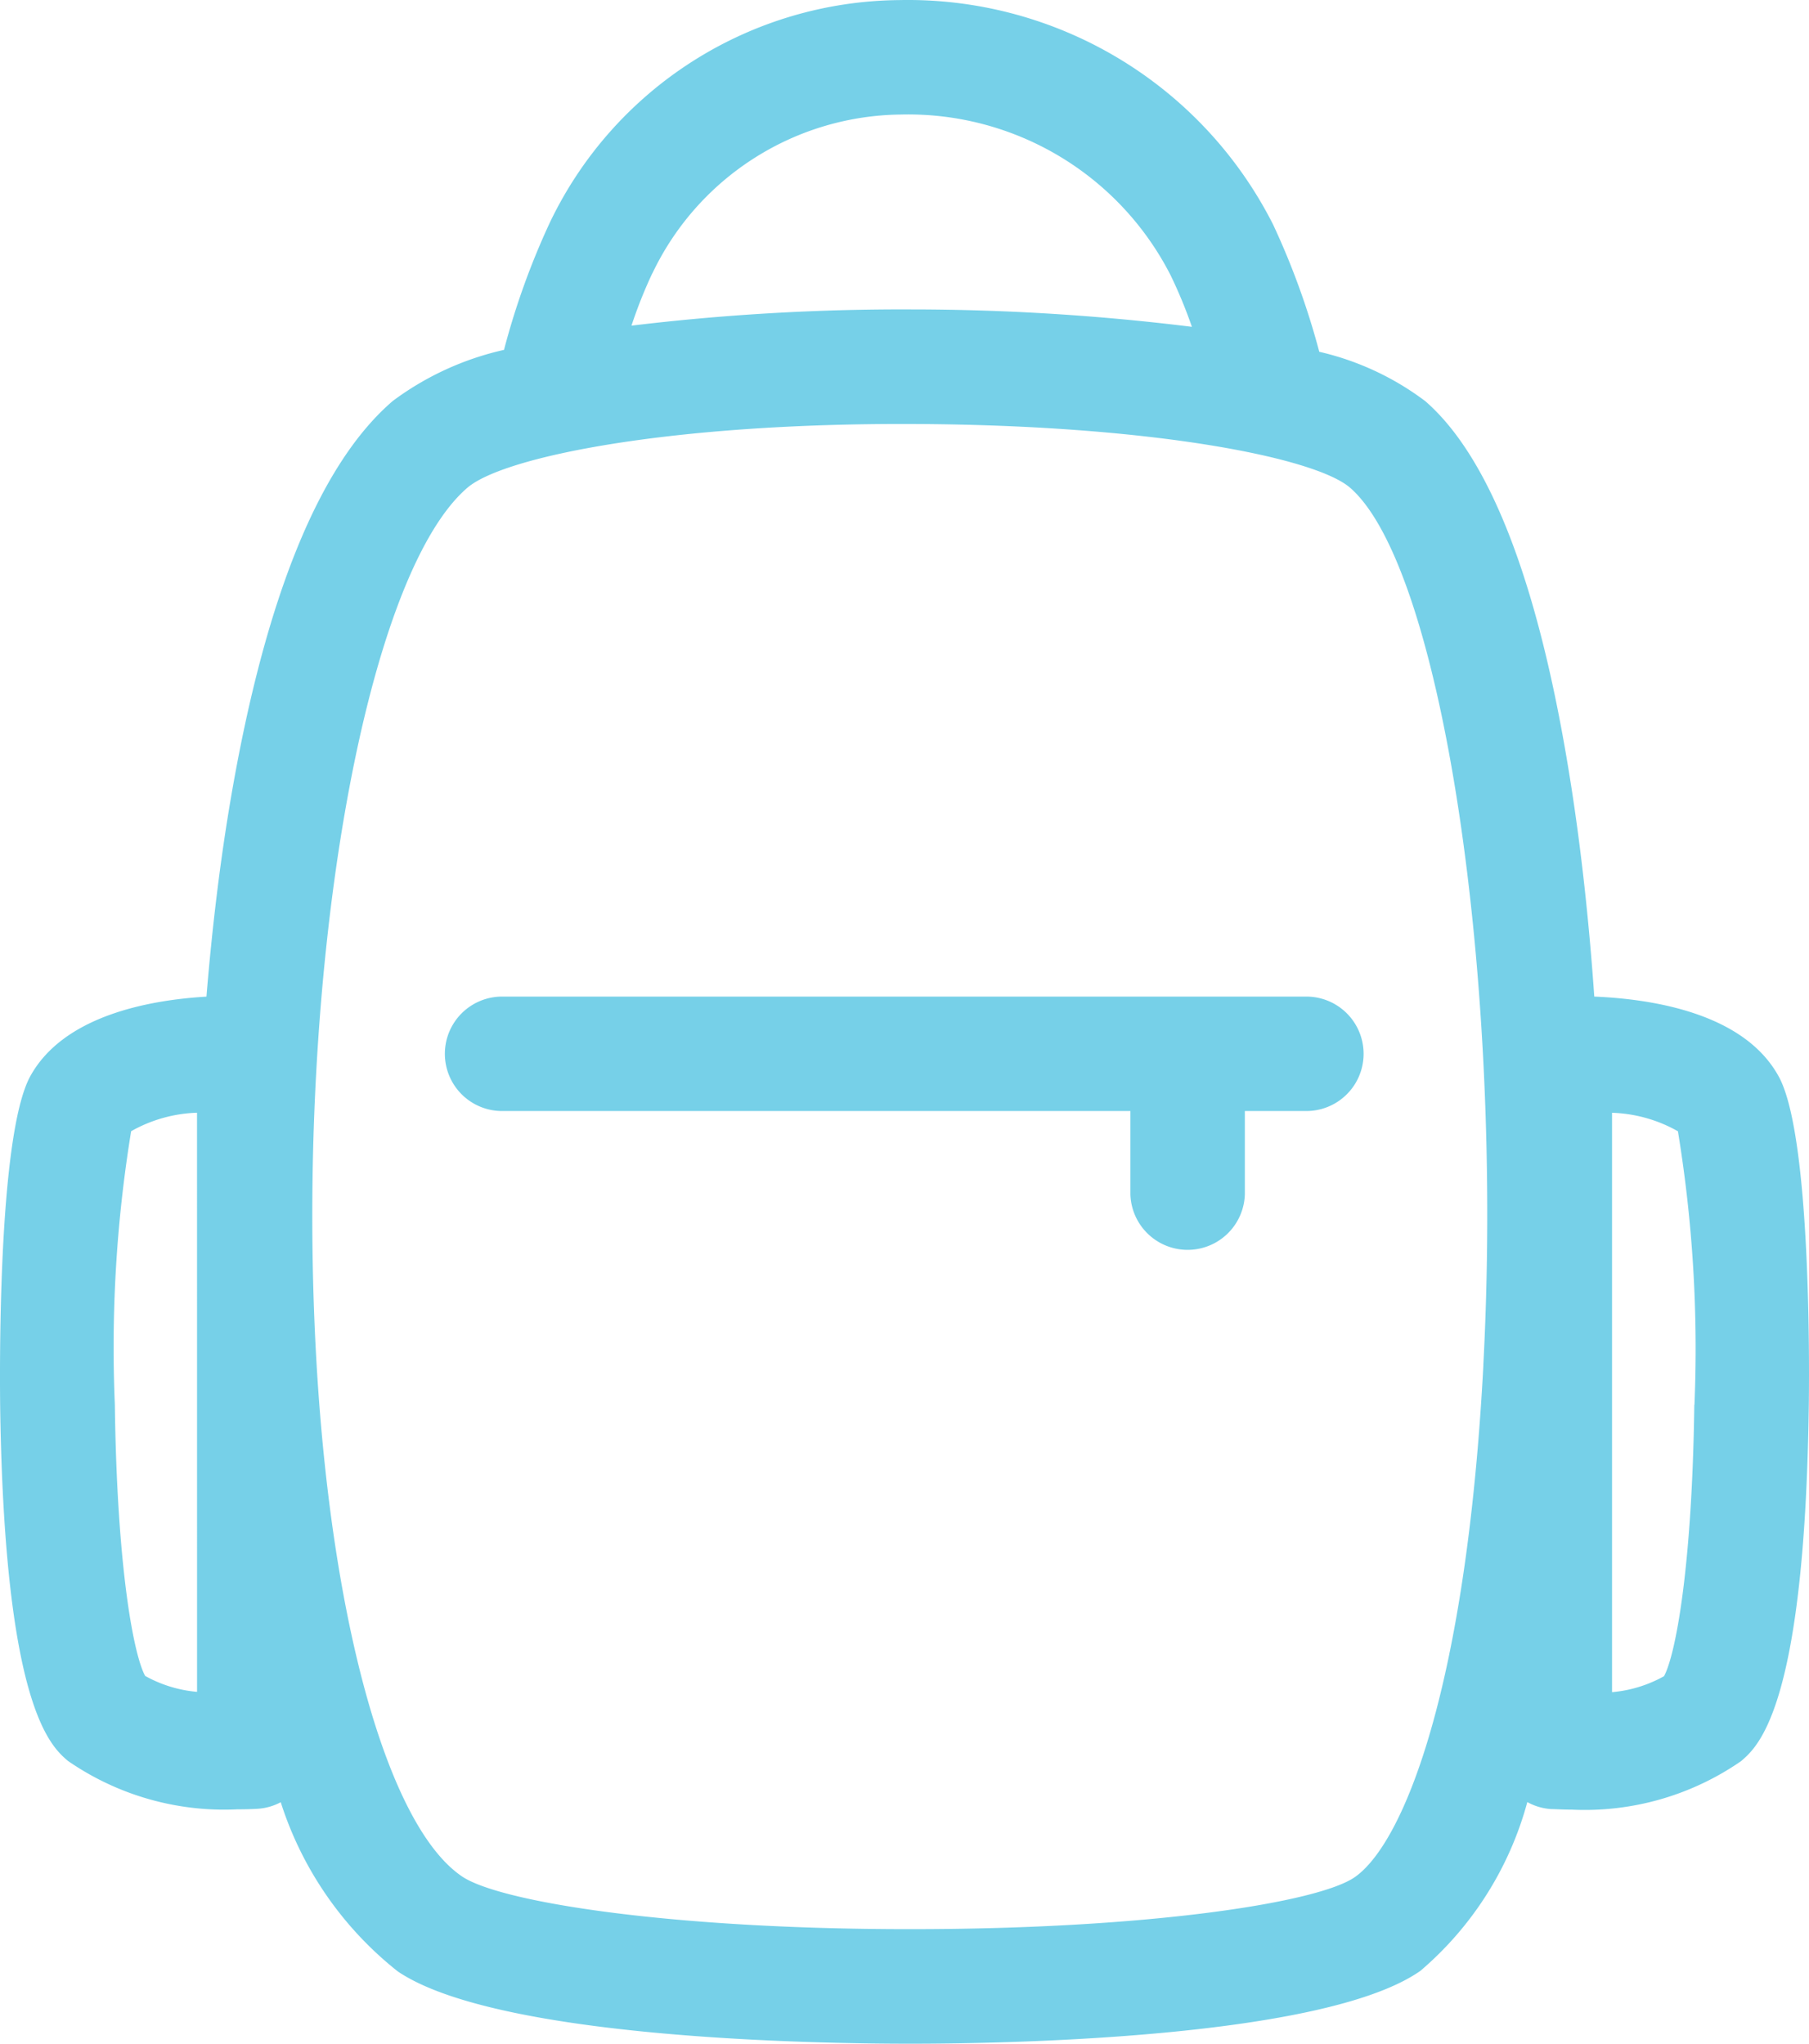 <svg xmlns="http://www.w3.org/2000/svg" xmlns:xlink="http://www.w3.org/1999/xlink" width="221.939" height="250.756" viewBox="0 0 221.939 250.756">
  <defs>
    <clipPath id="clip-path">
      <rect id="Rectangle_3344" data-name="Rectangle 3344" width="221.939" height="250.756" fill="none"/>
    </clipPath>
  </defs>
  <g id="Group_2877" data-name="Group 2877" transform="translate(0 0)">
    <g id="Group_2876" data-name="Group 2876" transform="translate(0 0)" clip-path="url(#clip-path)">
      <path id="Path_2909" data-name="Path 2909" d="M218.233,132.1c-4.213-7.746-15.389-9.521-22.636-9.822-.6-8.643-1.493-17-2.666-24.748-3.768-24.893-9.846-41.143-18.056-48.3a34.428,34.428,0,0,0-13.018-6.067,93.343,93.343,0,0,0-5.663-15.606A50.2,50.2,0,0,0,110.278.012,47.975,47.975,0,0,0,67.45,27.33a92.566,92.566,0,0,0-5.615,15.6A36.051,36.051,0,0,0,48.2,49.19c-8.968,7.692-15.648,24.074-19.861,48.666-1.312,7.656-2.311,15.907-3.009,24.429-7.222.427-17.574,2.407-21.619,9.774C-.378,139.552-.023,169.885.031,173.322c.6,36.069,6.187,40.926,8.3,42.732A33.7,33.7,0,0,0,29.094,222c1.138,0,2-.036,2.492-.066a7,7,0,0,0,2.859-.806,43.177,43.177,0,0,0,14.366,20.764c12.169,8.215,51,8.865,62.809,8.865h.114c11.682,0,50.712-.662,62.527-8.938a41.438,41.438,0,0,0,13.12-20.71,6.909,6.909,0,0,0,2.961.861c.488,0,1.354.066,2.492.066A33.709,33.709,0,0,0,213.6,216.09c2.112-1.806,7.728-6.62,8.3-42.732.072-3.431.433-33.764-3.665-41.257M80.041,33.536a34.162,34.162,0,0,1,30.484-19.482,36.139,36.139,0,0,1,33.1,19.735,58.264,58.264,0,0,1,2.606,6.313,280.588,280.588,0,0,0-34.306-2.137,276.893,276.893,0,0,0-34.45,1.992,57.378,57.378,0,0,1,2.558-6.428ZM24.177,207.585a15.841,15.841,0,0,1-6.368-1.956c-1.4-2.552-3.455-13.187-3.719-33.295a164.626,164.626,0,0,1,2-33.535,17.479,17.479,0,0,1,8.083-2.269Zm157.812-40.059c-2.1,39.662-9.8,58.615-15.763,62.785-4.412,3.094-25.007,6.386-54.474,6.392h-.138c-29.455,0-50.273-3.328-54.919-6.464-8.992-6.067-16-30.845-17.869-63.122C36.1,119.92,44.58,70.82,57.339,59.849c4.508-3.87,25.151-7.944,54.492-7.824,29.22.084,49.533,4.093,53.812,7.824,11.219,9.744,18.862,60.077,16.34,107.672Zm25.88,4.845c-.271,20.108-2.323,30.743-3.719,33.295a15.868,15.868,0,0,1-6.374,1.956V136.537a17.479,17.479,0,0,1,8.083,2.269,164.874,164.874,0,0,1,2.028,33.559Z" transform="translate(-0.001 -0.001)" fill="#76d0e8"/>
      <path id="Path_2910" data-name="Path 2910" d="M114.767,20.317H16.106a7.021,7.021,0,1,0,0,14.041h77V44.59a7.024,7.024,0,0,0,14.041,0V34.358h7.632a7.021,7.021,0,0,0,0-14.041Z" transform="translate(45.578 101.961)" fill="#76d0e8"/>
    </g>
  </g>
</svg>
